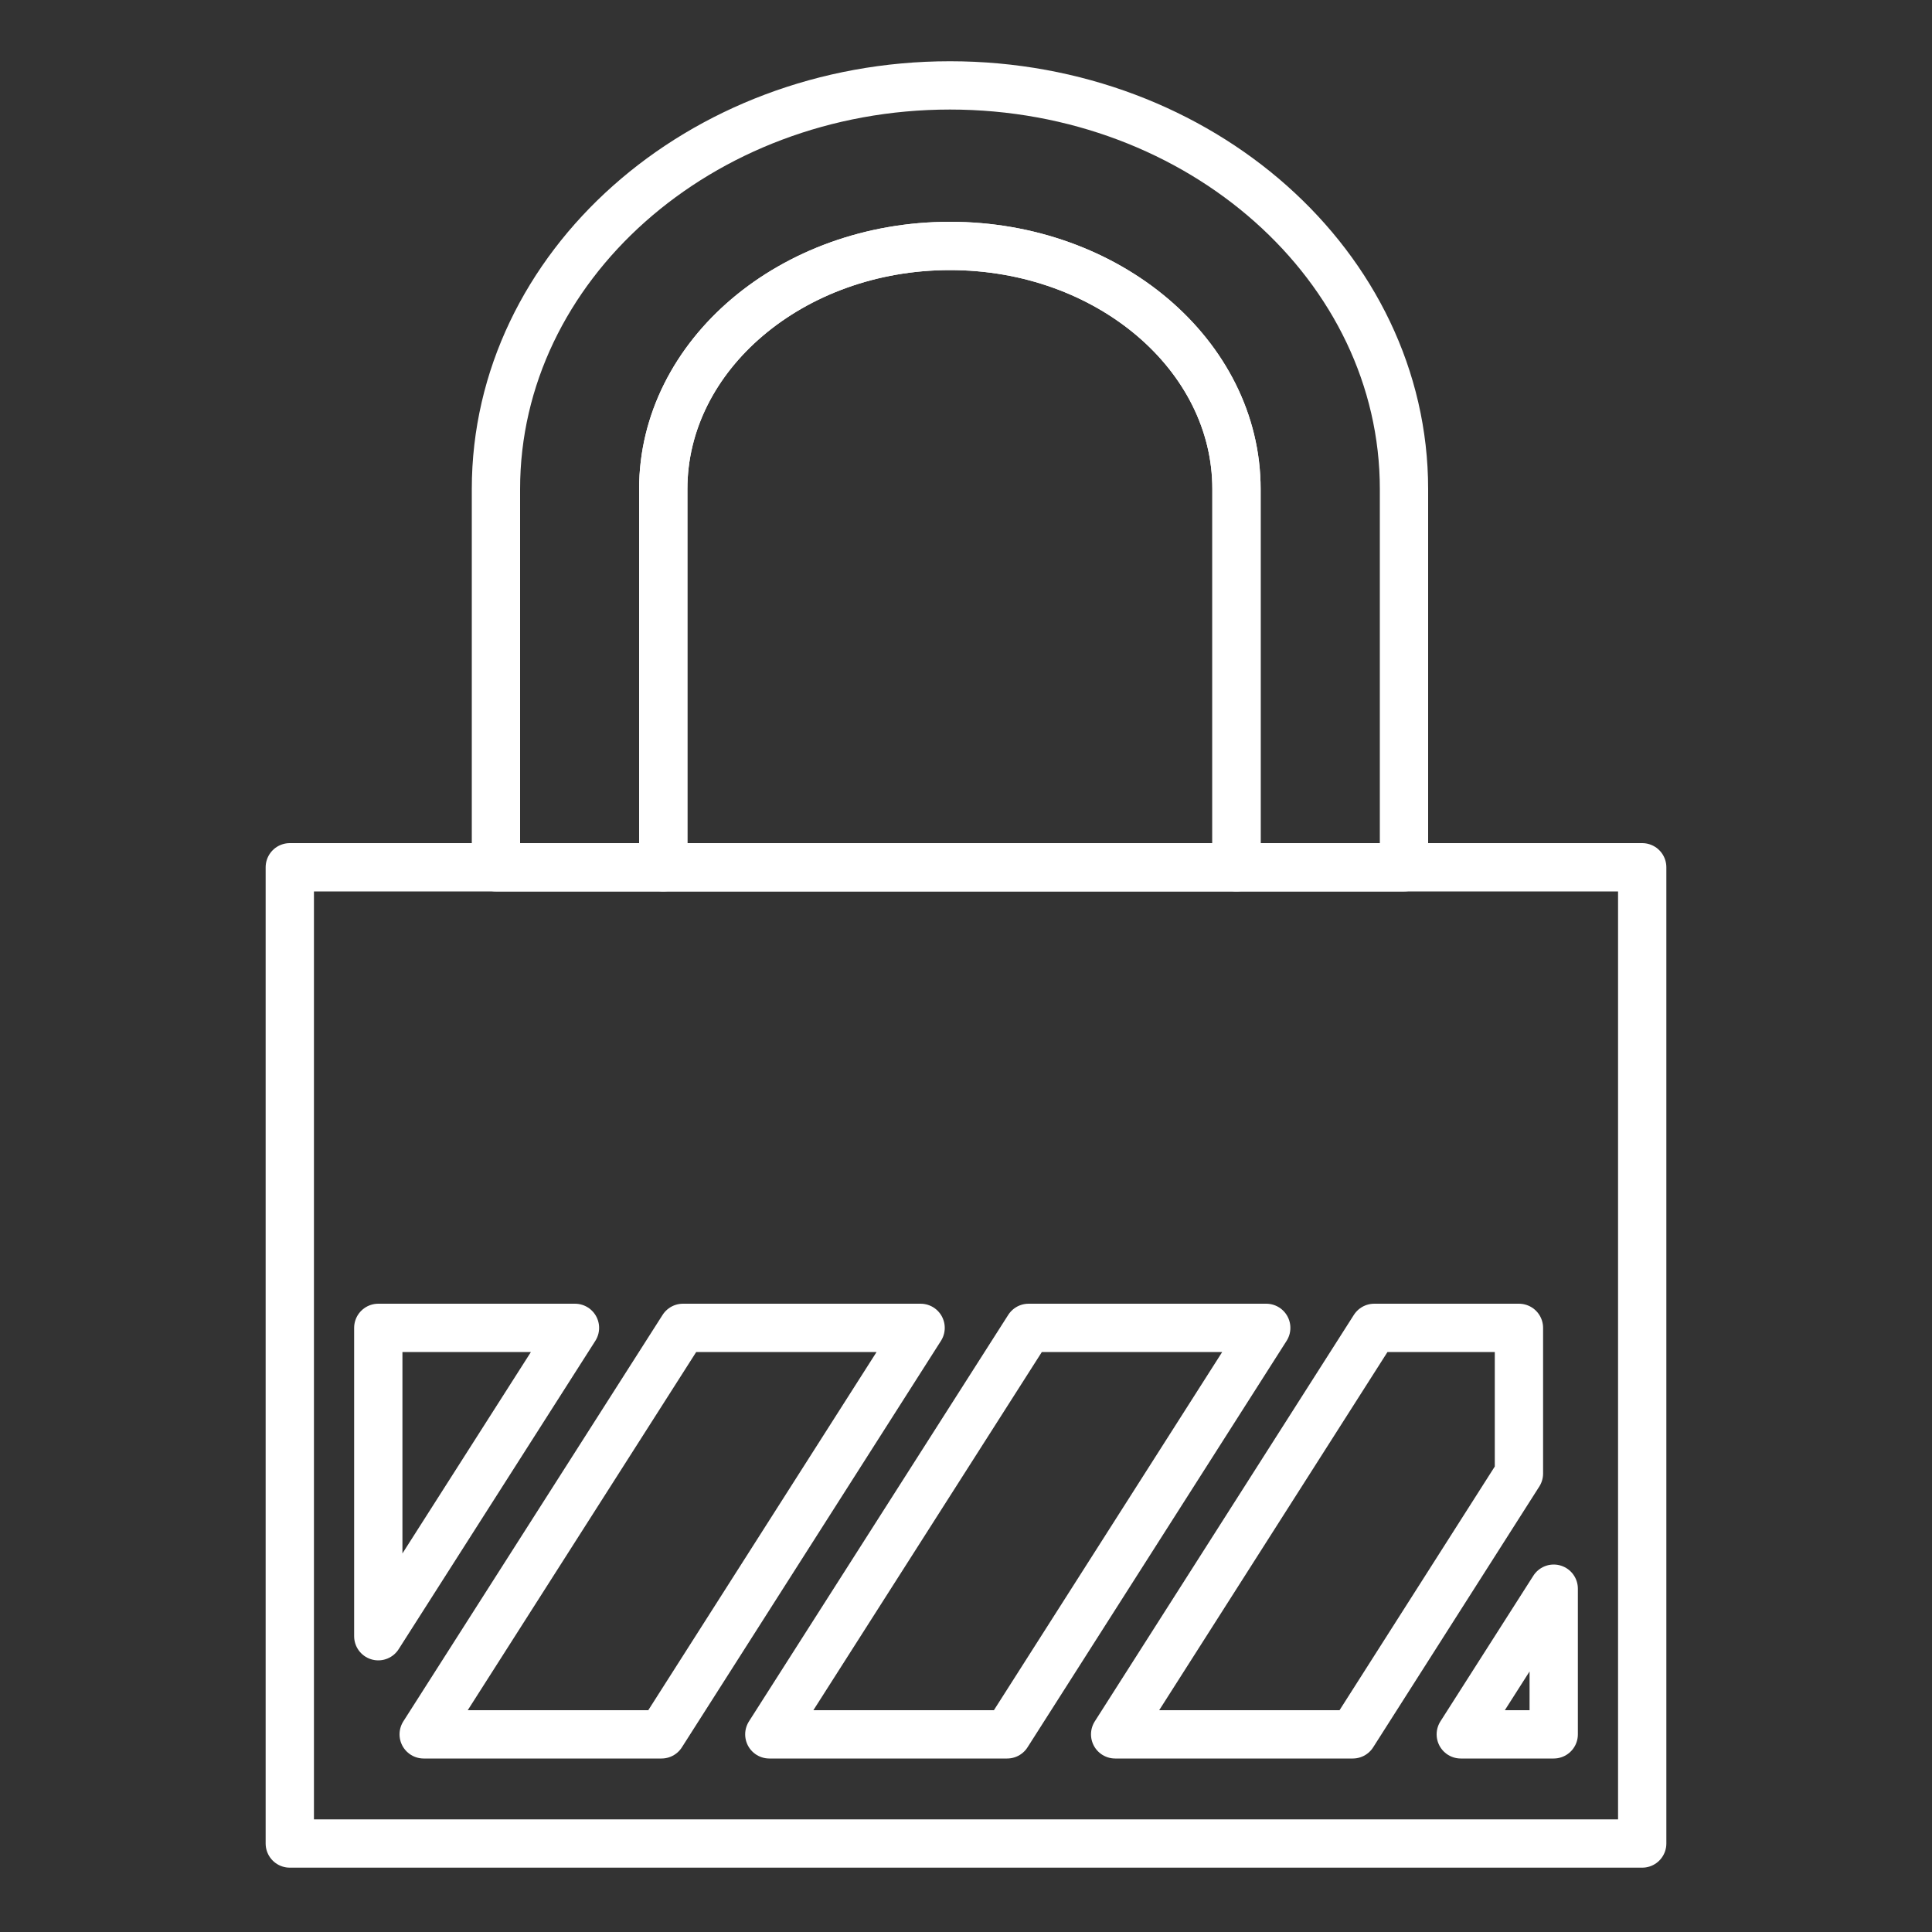 <?xml version="1.0" encoding="UTF-8"?> <svg xmlns="http://www.w3.org/2000/svg" id="Layer_2" data-name="Layer 2" width="100" height="100" viewBox="0 0 100 100"><rect x="0" y="0" width="100" height="100" fill="#333333" stroke="none"/><defs><style>.cls-1{fill:none;stroke:#fff;stroke-linecap:round;stroke-linejoin:round;stroke-width:2.5px;}</style></defs><title>SCB - Icons</title><path class="cls-1" d="M49.17,12.73c-8.18,0-14.84,5.65-14.84,12.58V44.89H64V25.31C64,18.38,57.35,12.73,49.17,12.73Z"></path><path class="cls-1" d="M34.33,25.31c0-6.93,6.66-12.58,14.84-12.58S64,18.38,64,25.31V44.89h8.67V25.31c0-11.52-10.55-20.89-23.5-20.89s-23.5,9.37-23.5,20.89V44.89h8.66Z"></path><path class="cls-1" d="M72.67,44.89H15V95.42H85V44.89Z"></path><polygon class="cls-1" points="57.72 89.77 70.02 89.77 78.62 76.27 78.62 68.73 71.13 68.73 57.72 89.77"></polygon><polygon class="cls-1" points="19.58 68.73 19.58 84.69 29.76 68.73 19.58 68.73"></polygon><polygon class="cls-1" points="53.24 68.73 39.82 89.77 52.13 89.77 65.54 68.73 53.24 68.73"></polygon><polygon class="cls-1" points="34.24 89.77 47.65 68.73 35.35 68.73 21.93 89.77 34.24 89.77"></polygon><polygon class="cls-1" points="80.42 89.77 80.42 82.23 75.61 89.77 80.42 89.77"></polygon></svg> 